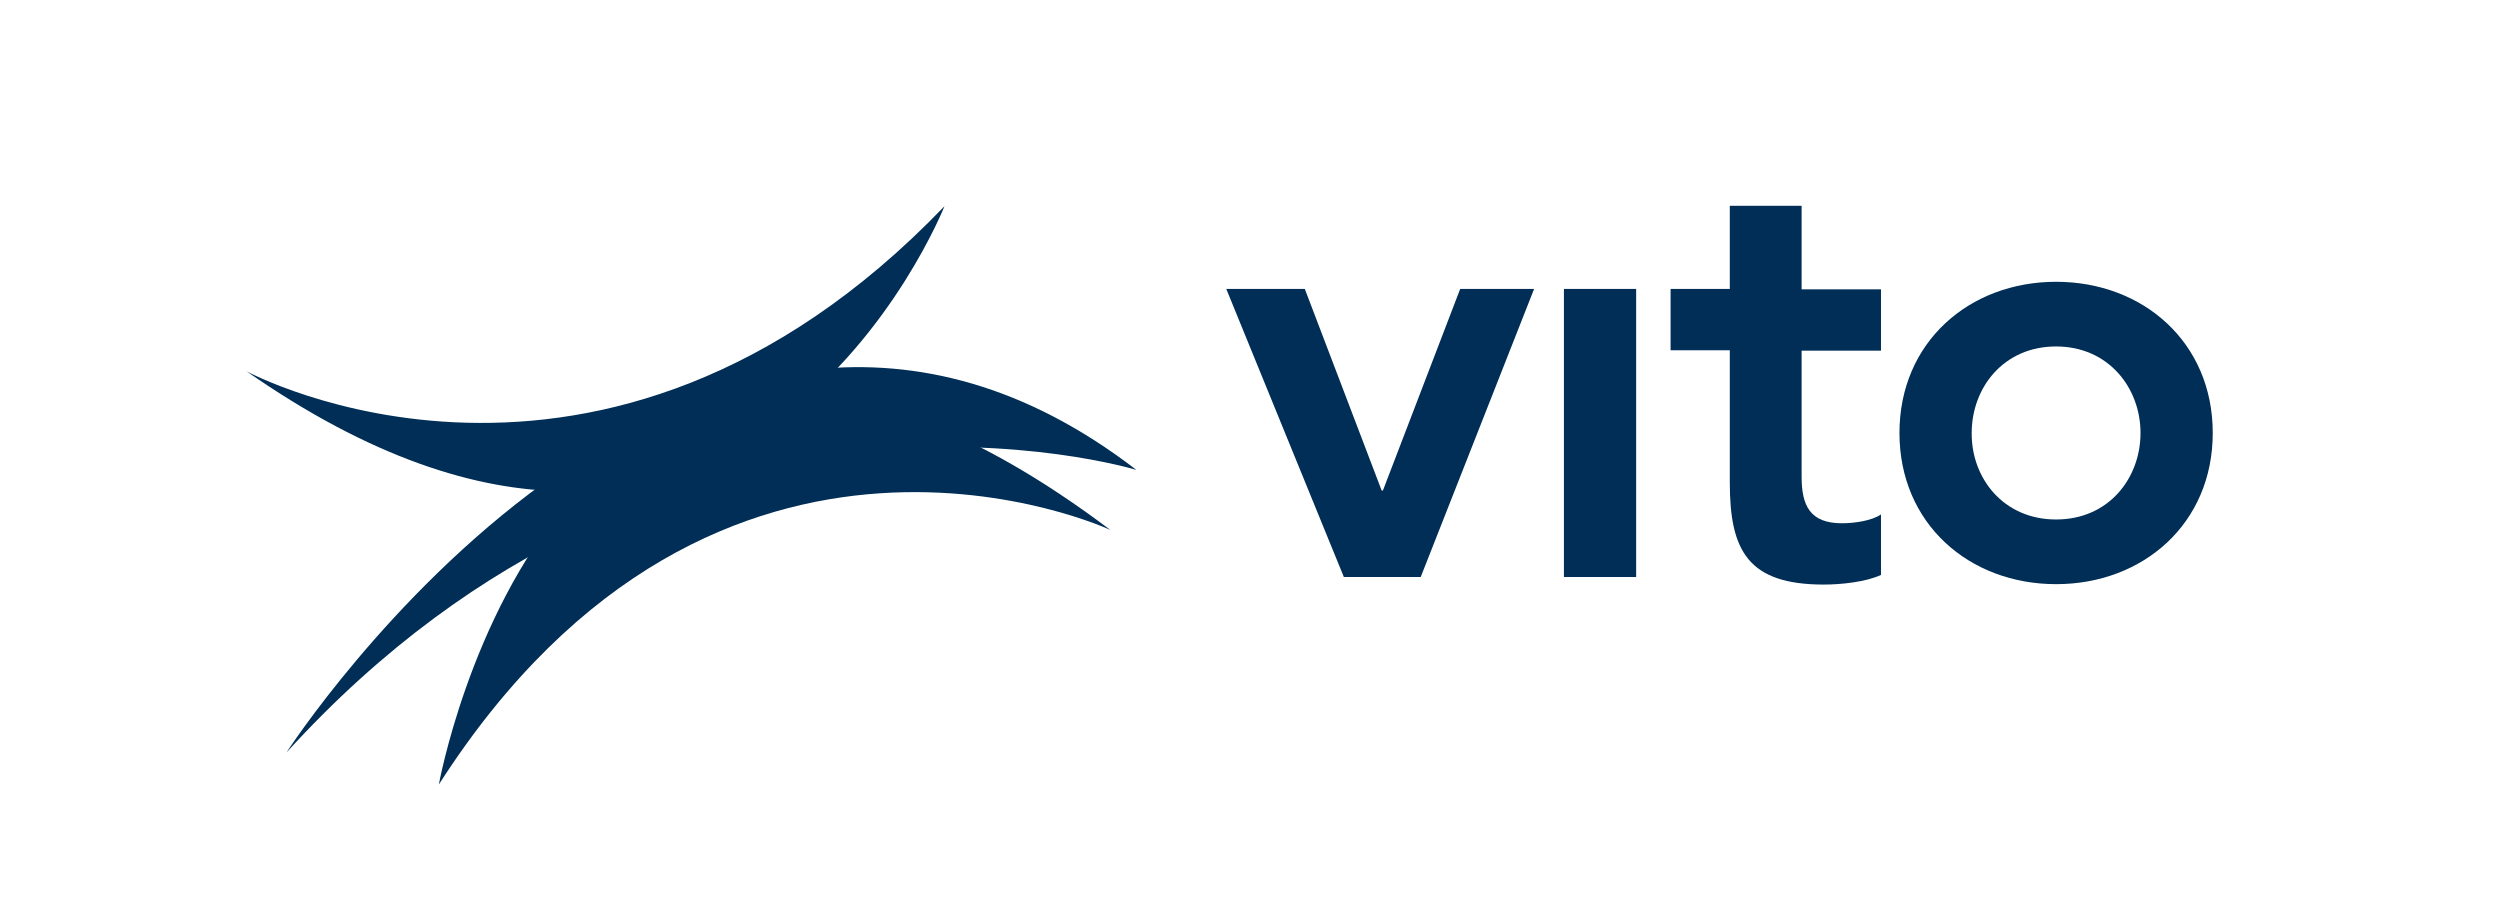 <?xml version="1.0" encoding="utf-8"?>
<!-- Generator: Adobe Illustrator 25.3.1, SVG Export Plug-In . SVG Version: 6.00 Build 0)  -->
<svg version="1.1" id="Layer_1" xmlns="http://www.w3.org/2000/svg" xmlns:xlink="http://www.w3.org/1999/xlink" x="0px" y="0px"
	 viewBox="0 0 595.3 217.8" style="enable-background:new 0 0 595.3 217.8;" xml:space="preserve">
<style type="text/css">
	.st0{fill:#002E56;}
	.st1{fill:none;}
</style>
<g>
	<g>
		<path class="st0" d="M104.5,186.8c0,0,28.9-159.3,159.9-60.6C264.5,126.2,171.2,82.7,104.5,186.8"/>
		<path class="st0" d="M224.9,49.1c0,0-48.2,121.6-166.2,39.3C58.7,88.4,143.2,134.2,224.9,49.1"/>
		<path class="st0" d="M68.2,179.2c0,0,96.3-149,202.4-67.3C270.6,111.9,160.2,78,68.2,179.2"/>
	</g>
	<g>
		<polygon class="st0" points="292,68.8 310.7,68.8 329,116.8 329.3,116.8 347.7,68.8 365.3,68.8 338.3,137.4 320,137.4 		"/>
		<rect x="372.4" y="68.8" class="st0" width="17.2" height="68.6"/>
		<path class="st0" d="M397.8,83.4V68.8h14.1V49h17.1v19.9h18.9v14.6h-18.9v30c0,6.9,2,11.1,9.6,11.1c3,0,7.1-0.6,9.3-2.1v14.4
			c-3.6,1.7-9.6,2.3-13.6,2.3c-18.1,0-22.4-8.1-22.4-24.3V83.4H397.8z"/>
		<path class="st0" d="M489.6,67.1c20.7,0,37.3,14.4,37.3,36c0,21.6-16.6,36-37.3,36c-20.7,0-37.3-14.4-37.3-36
			C452.3,81.5,468.9,67.1,489.6,67.1 M489.6,123.7c12.6,0,20.1-9.9,20.1-20.6c0-10.7-7.6-20.6-20.1-20.6c-12.6,0-20.1,9.9-20.1,20.6
			C469.4,113.8,477,123.7,489.6,123.7"/>
	</g>
</g>
<rect x="58.7" y="49" class="st1" width="468.2" height="137.8"/>
</svg>

